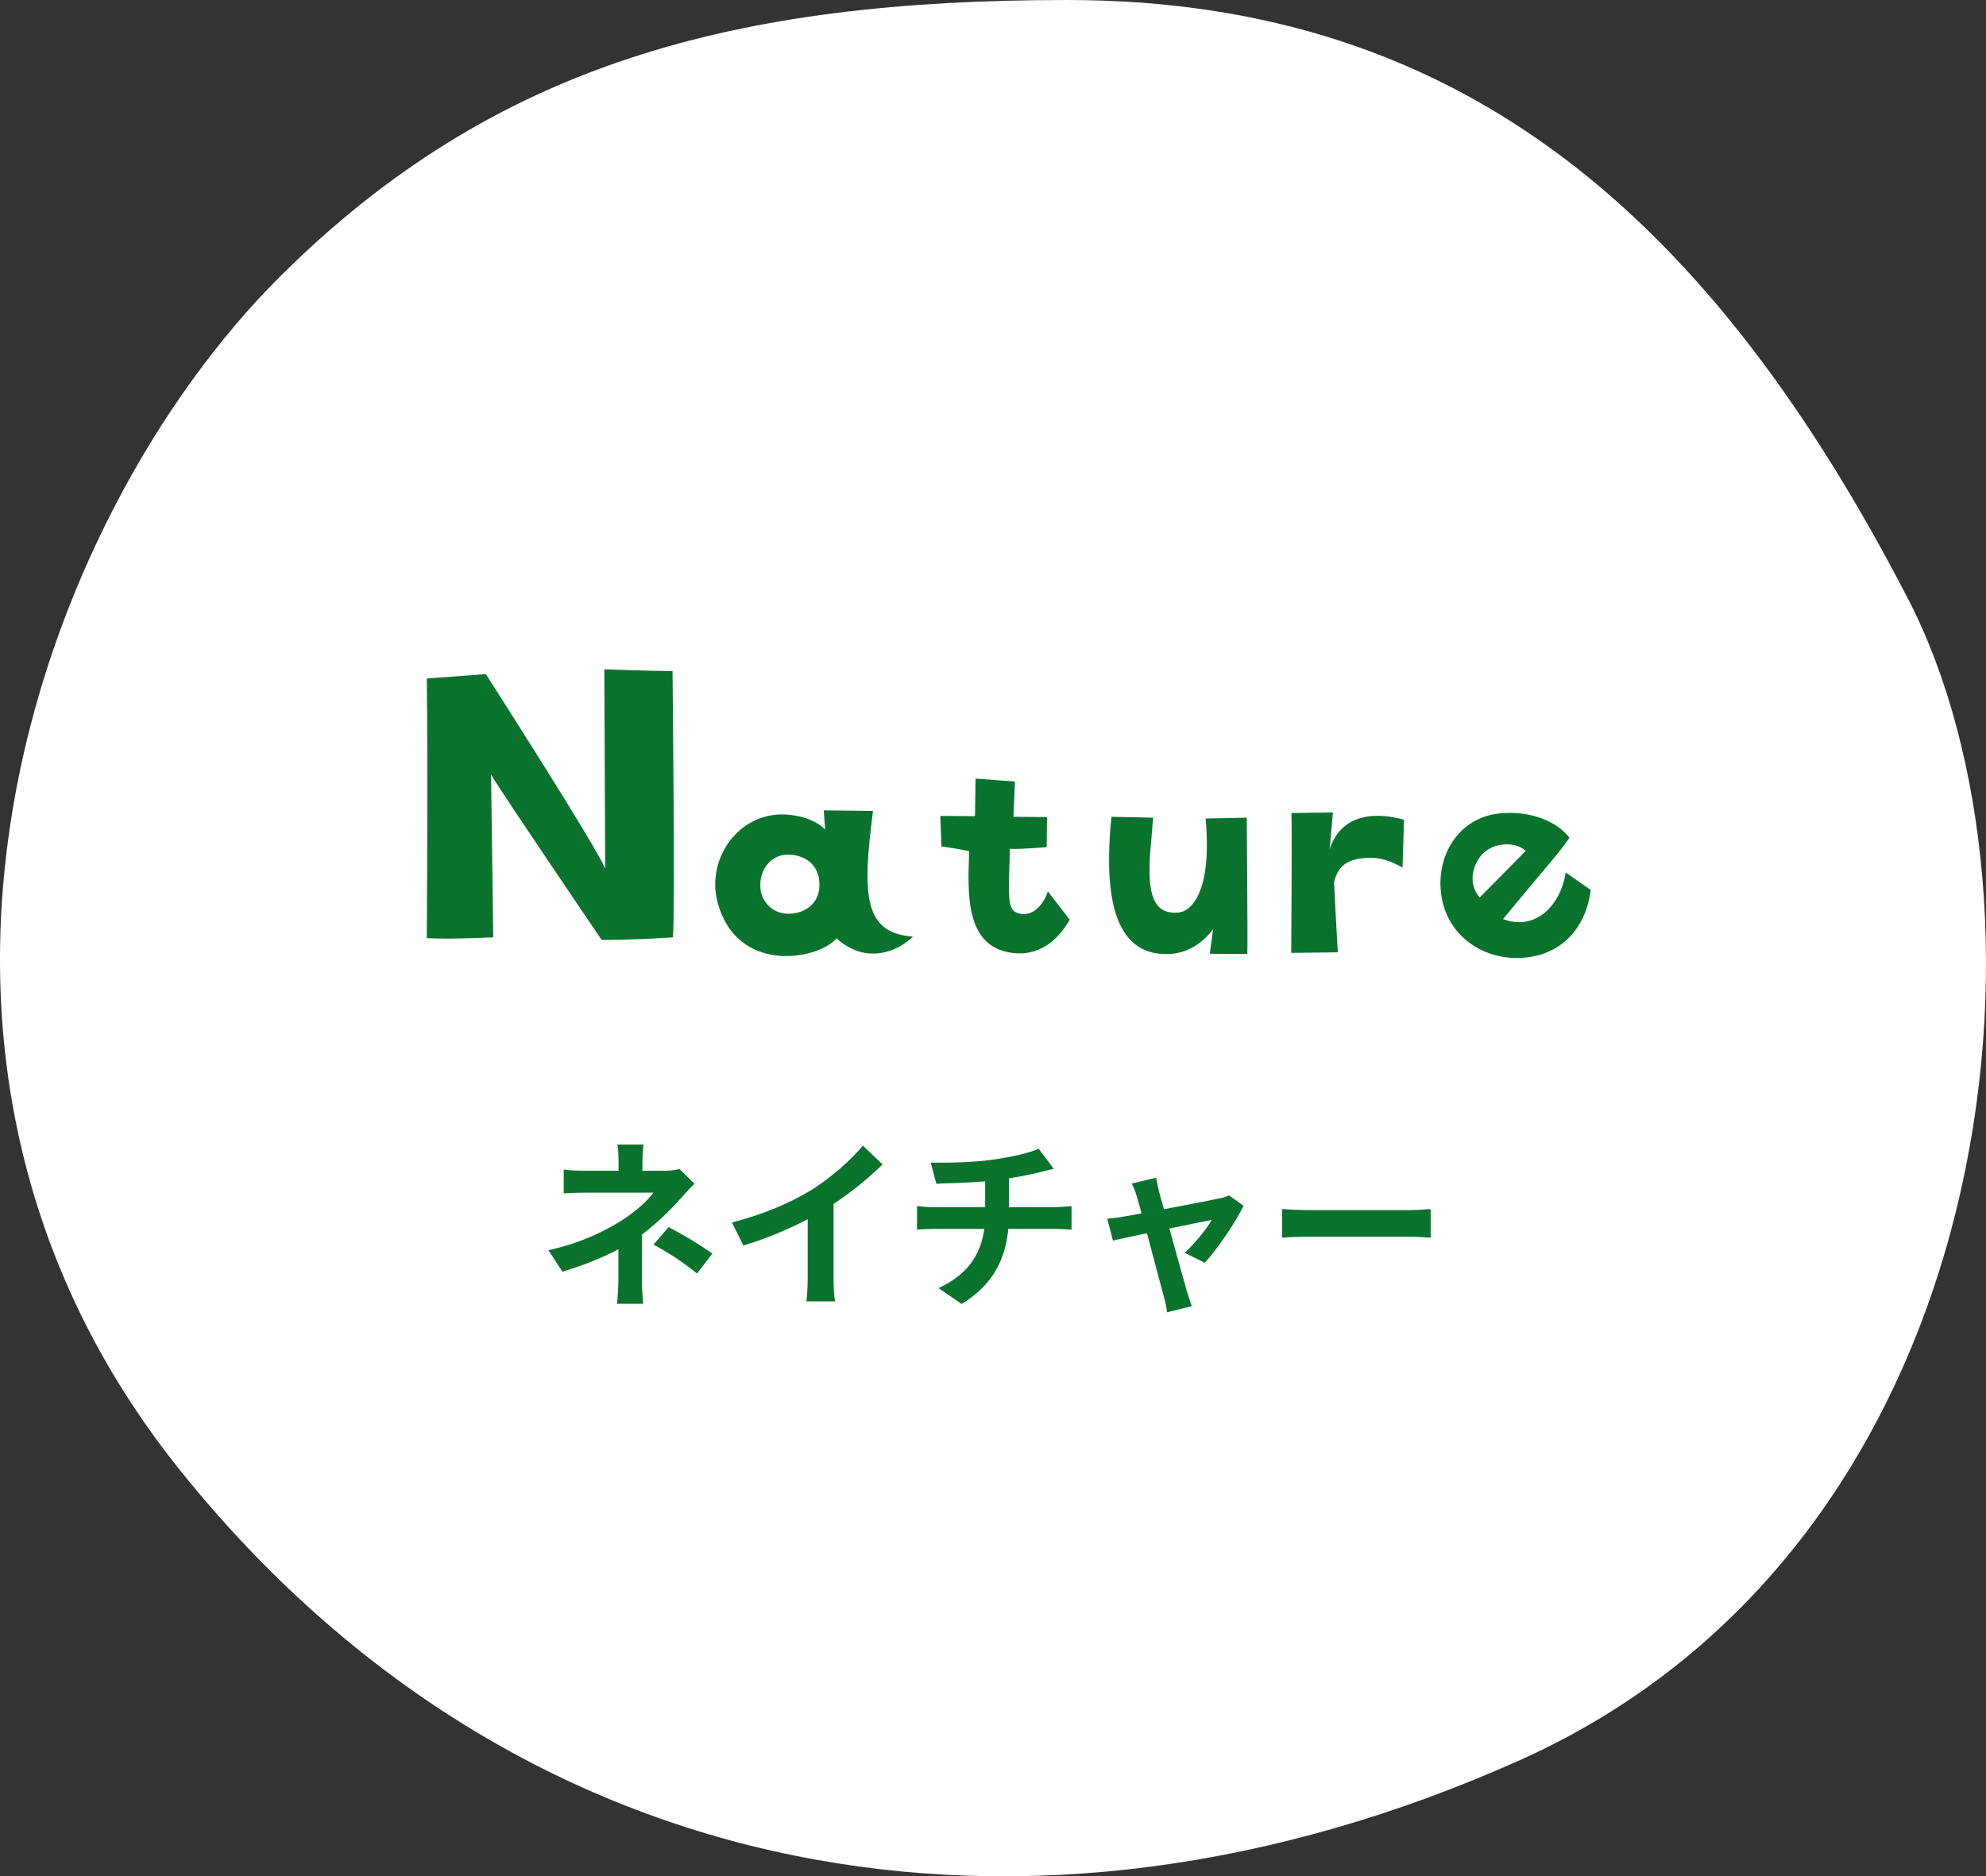 <svg width="218" height="206" viewBox="0 0 218 206" fill="none" xmlns="http://www.w3.org/2000/svg">
<rect x="0" y="0" width="218" height="206" fill="#333333" stroke="none"/>
<path d="M209.451 65.766C188.103 24.488 160.961 -0 117.143 0C80.858 9.38291e-05 54.31 6.873 30.71 30.39C4.117 56.889 -17.181 115.528 19.892 161.582C56.965 207.636 113.081 217.278 166.74 193.292C220.398 169.306 226.707 99.133 209.451 65.766Z" fill="white"/>
<path d="M66.431 95.371C65.519 93.019 53.327 74.011 53.327 74.011L46.847 74.491C46.991 83.851 46.847 103.003 46.847 103.003C49.775 103.147 54.143 102.907 54.143 102.907L53.903 85.051C55.439 87.595 66.047 103.195 66.047 103.195C70.079 103.195 73.871 102.907 73.871 102.907C74.111 100.123 73.823 73.675 73.823 73.675C71.663 73.675 66.335 73.483 66.335 73.483L66.431 95.371ZM95.828 89.035L90.42 88.971L90.58 91.083C89.812 90.283 88.308 89.515 86.068 89.419C81.044 89.259 77.492 94.315 78.772 99.083C80.884 106.987 89.78 105.419 91.828 103.019C95.124 106.027 98.708 104.363 100.212 102.827C94.772 102.443 94.644 98.219 95.828 89.035ZM86.932 100.299C84.564 100.523 83.54 98.635 83.476 97.579C83.252 95.275 84.916 93.515 87.06 93.867C89.076 94.155 89.876 95.531 89.94 96.875C90.1 99.179 88.34 100.203 86.932 100.299ZM111.086 104.619C113.934 105.003 116.014 103.403 117.422 100.971L115.022 97.867C114.702 98.923 113.646 100.587 112.078 100.331C110.542 100.075 110.67 99.083 110.862 93.195C112.11 93.259 114.894 93.003 114.894 93.003L114.926 89.707L111.246 89.675L111.406 85.803L107.086 85.483L107.022 89.611L103.214 89.579L103.342 92.939C104.782 93.099 106.382 93.451 106.382 93.451C106.254 97.835 105.806 103.915 111.086 104.619ZM128.083 104.747C131.379 104.747 133.139 102.027 133.139 102.027C133.139 102.347 132.787 104.715 132.787 104.715L136.915 104.747C136.979 103.947 136.851 89.771 136.851 89.771L132.339 89.867C133.107 98.443 130.483 100.267 129.107 100.203C125.107 100.395 126.259 94.283 126.579 89.771L122.003 89.675C120.755 101.867 124.115 104.779 128.083 104.747ZM145.957 93.227L146.309 89.195L141.765 89.259C141.829 92.299 141.733 104.619 141.733 104.619L146.853 104.555C146.789 103.787 146.437 96.875 146.437 96.875C146.917 94.731 148.325 94.315 149.989 94.187C151.525 94.091 152.645 94.539 153.957 95.243L154.117 89.995C149.445 88.747 146.885 90.379 145.957 93.227ZM167.124 105.163C171.348 104.875 174.068 101.963 174.612 97.707L171.86 95.787C171.316 99.403 168.564 102.251 164.98 100.907C170.836 93.835 170.964 93.867 172.276 91.979C170.9 90.155 167.956 89.003 164.788 89.291C159.572 89.707 157.076 94.987 158.516 99.627C159.732 103.435 163.476 105.419 167.124 105.163ZM163.124 93.419C164.34 92.491 166.42 92.427 167.476 93.419L162.42 98.539C160.948 96.843 161.78 94.411 163.124 93.419Z" fill="#09732D"/>
<path d="M70.638 125.66H67.778C67.858 126.16 67.898 126.88 67.898 127.5V128.54H64.438C63.738 128.54 62.638 128.52 61.878 128.4V131.02C62.498 130.96 63.758 130.94 64.478 130.94H71.718C71.138 131.76 69.898 132.92 68.358 133.92C66.618 135.02 64.058 136.4 60.198 137.26L61.738 139.62C63.898 138.96 66.038 138.14 67.878 137.16V140.58C67.878 141.38 67.798 142.58 67.718 143.14H70.598C70.538 142.52 70.458 141.38 70.458 140.58C70.458 139.32 70.478 137.14 70.478 135.54C72.138 134.28 73.658 132.78 74.678 131.62C75.118 131.14 75.718 130.46 76.238 129.96L74.578 128.34C74.098 128.48 73.538 128.54 72.918 128.54H70.518V127.5C70.518 126.88 70.578 126.14 70.638 125.66ZM76.518 139.82L78.198 137.62C76.278 136.3 75.238 135.72 73.398 134.72L71.738 136.64C73.478 137.6 74.778 138.44 76.518 139.82ZM80.338 134.22L81.598 136.74C84.058 136.02 86.598 134.94 88.658 133.86V140.26C88.658 141.14 88.598 142.4 88.518 142.88H91.678C91.538 142.38 91.498 141.14 91.498 140.26V132.18C93.438 130.9 95.358 129.34 96.878 127.84L94.718 125.78C93.418 127.36 91.138 129.36 89.078 130.64C86.858 132 83.918 133.3 80.338 134.22ZM102.158 127.64L102.778 129.96C104.118 129.92 106.218 129.86 108.138 129.7V132.54H102.498C101.878 132.54 101.198 132.48 100.658 132.42V135C101.178 134.96 101.918 134.92 102.538 134.92H108.038C107.658 137.88 106.058 140.02 103.018 141.42L105.558 143.16C108.938 141.12 110.378 138.28 110.678 134.92H115.858C116.398 134.92 117.078 134.96 117.618 135V132.42C117.178 132.46 116.238 132.54 115.798 132.54H110.758V129.36C111.958 129.18 113.138 128.96 114.118 128.7C114.458 128.62 114.978 128.48 115.658 128.32L114.018 126.12C113.018 126.58 110.978 127.04 108.978 127.32C106.778 127.64 103.678 127.68 102.158 127.64ZM126.902 129.3L124.222 129.94C124.442 130.36 124.642 130.84 124.782 131.36C124.922 131.8 125.102 132.44 125.302 133.22C124.382 133.4 123.662 133.52 123.382 133.56C122.722 133.68 122.182 133.74 121.542 133.8L122.162 136.2C122.762 136.06 124.222 135.76 125.902 135.4C126.622 138.12 127.442 141.24 127.742 142.32C127.902 142.88 128.042 143.54 128.102 144.08L130.822 143.4C130.662 143 130.402 142.1 130.282 141.76C129.982 140.72 129.122 137.64 128.362 134.88C130.522 134.44 132.522 134.02 133.002 133.94C132.462 134.92 131.062 136.62 130.042 137.54L132.242 138.64C133.642 137.14 135.662 134.14 136.502 132.38L134.902 131.24C134.622 131.38 134.242 131.5 133.882 131.56C133.102 131.74 130.302 132.28 127.762 132.76C127.542 131.98 127.362 131.3 127.222 130.82C127.102 130.3 126.982 129.76 126.902 129.3ZM140.742 132.74V135.88C141.482 135.82 142.822 135.78 143.962 135.78H154.702C155.542 135.78 156.562 135.86 157.042 135.88V132.74C156.522 132.78 155.642 132.86 154.702 132.86H143.962C142.922 132.86 141.462 132.8 140.742 132.74Z" fill="#09732D"/>
</svg>

